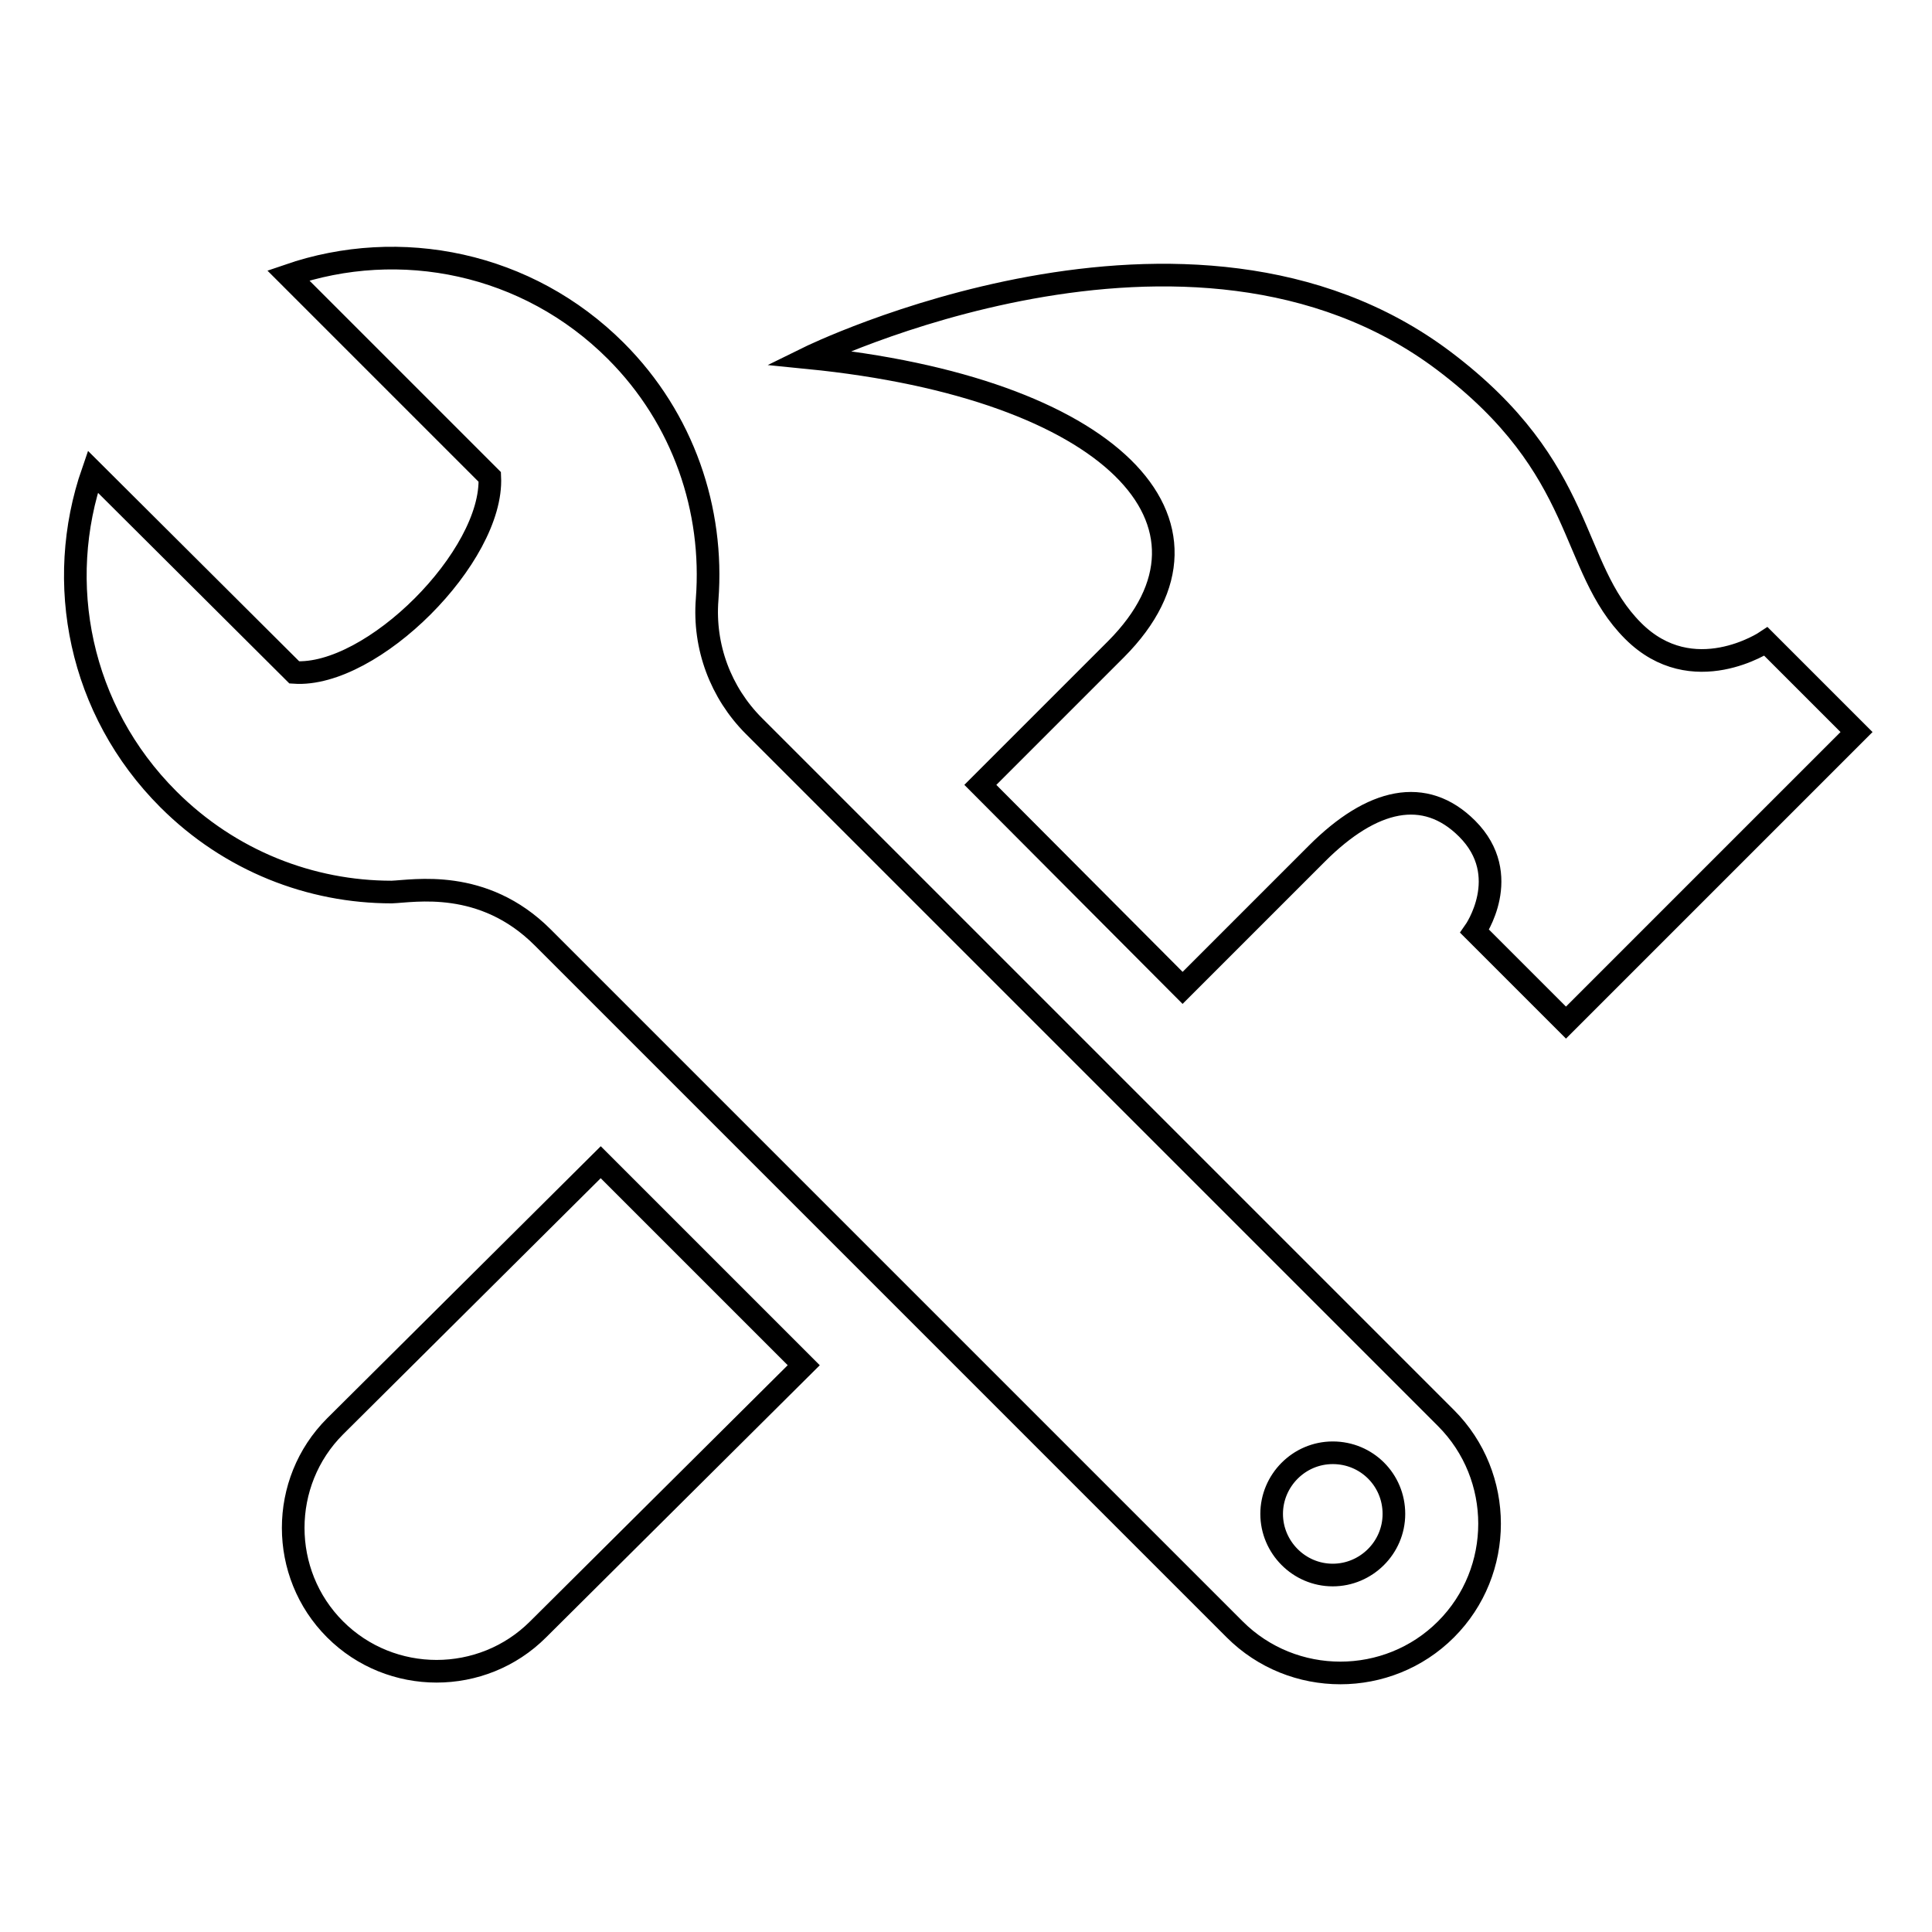 <?xml version="1.0" encoding="utf-8"?>
<!-- Svg Vector Icons : http://www.onlinewebfonts.com/icon -->
<!DOCTYPE svg PUBLIC "-//W3C//DTD SVG 1.1//EN" "http://www.w3.org/Graphics/SVG/1.1/DTD/svg11.dtd">
<svg version="1.1" xmlns="http://www.w3.org/2000/svg" xmlns:xlink="http://www.w3.org/1999/xlink" x="0px" y="0px" viewBox="0 0 256 256" enable-background="new 0 0 256 256" xml:space="preserve">
<g><g><path stroke-width="3" fill-opacity="0" stroke="#000000"  d="M71.9,124.2l91.7,91.7c7.7,7.7,20.3,7.7,28,0c7.7-7.7,7.7-20.3,0-28L99.9,96.2c-4.4-4.4-6.7-10.5-6.2-16.8c0.9-11.8-3.1-23.9-12.1-32.9c-11.7-11.7-28.6-15.1-43.4-10l26.7,26.7C65.4,73.7,49.3,89.8,39,89.1L12.3,62.5c-5.1,14.7-1.8,31.6,10,43.4c8.2,8.2,18.9,12.3,29.6,12.3C54.8,118.1,64,116.3,71.9,124.2z M176.6,192.5c4.5,0,8.1,3.6,8.1,8.1s-3.7,8.1-8.1,8.1c-4.5,0-8.1-3.7-8.1-8.1C168.5,196.2,172.1,192.5,176.6,192.5z M107.1,47.4c0,0,50.6-24.9,84.2,0.4c19.1,14.4,16.5,27.2,25.1,35.8c7.9,7.9,17.6,1.4,17.6,1.4L246,97l-38.5,38.5l-12.1-12.1c0,0,5.2-7.4-1-13.6c-5.6-5.6-12.6-4-19.9,3.3c-4.1,4.1-17.8,17.8-17.8,17.8L129.9,104l18-18C164.4,69.4,147.3,51.4,107.1,47.4z M106.5,180.9l-35.2,35c-7.4,7.4-19.5,7.4-26.9,0c-7.4-7.4-7.4-19.5,0-26.9l35.2-35L106.5,180.9z"/></g></g>
</svg>